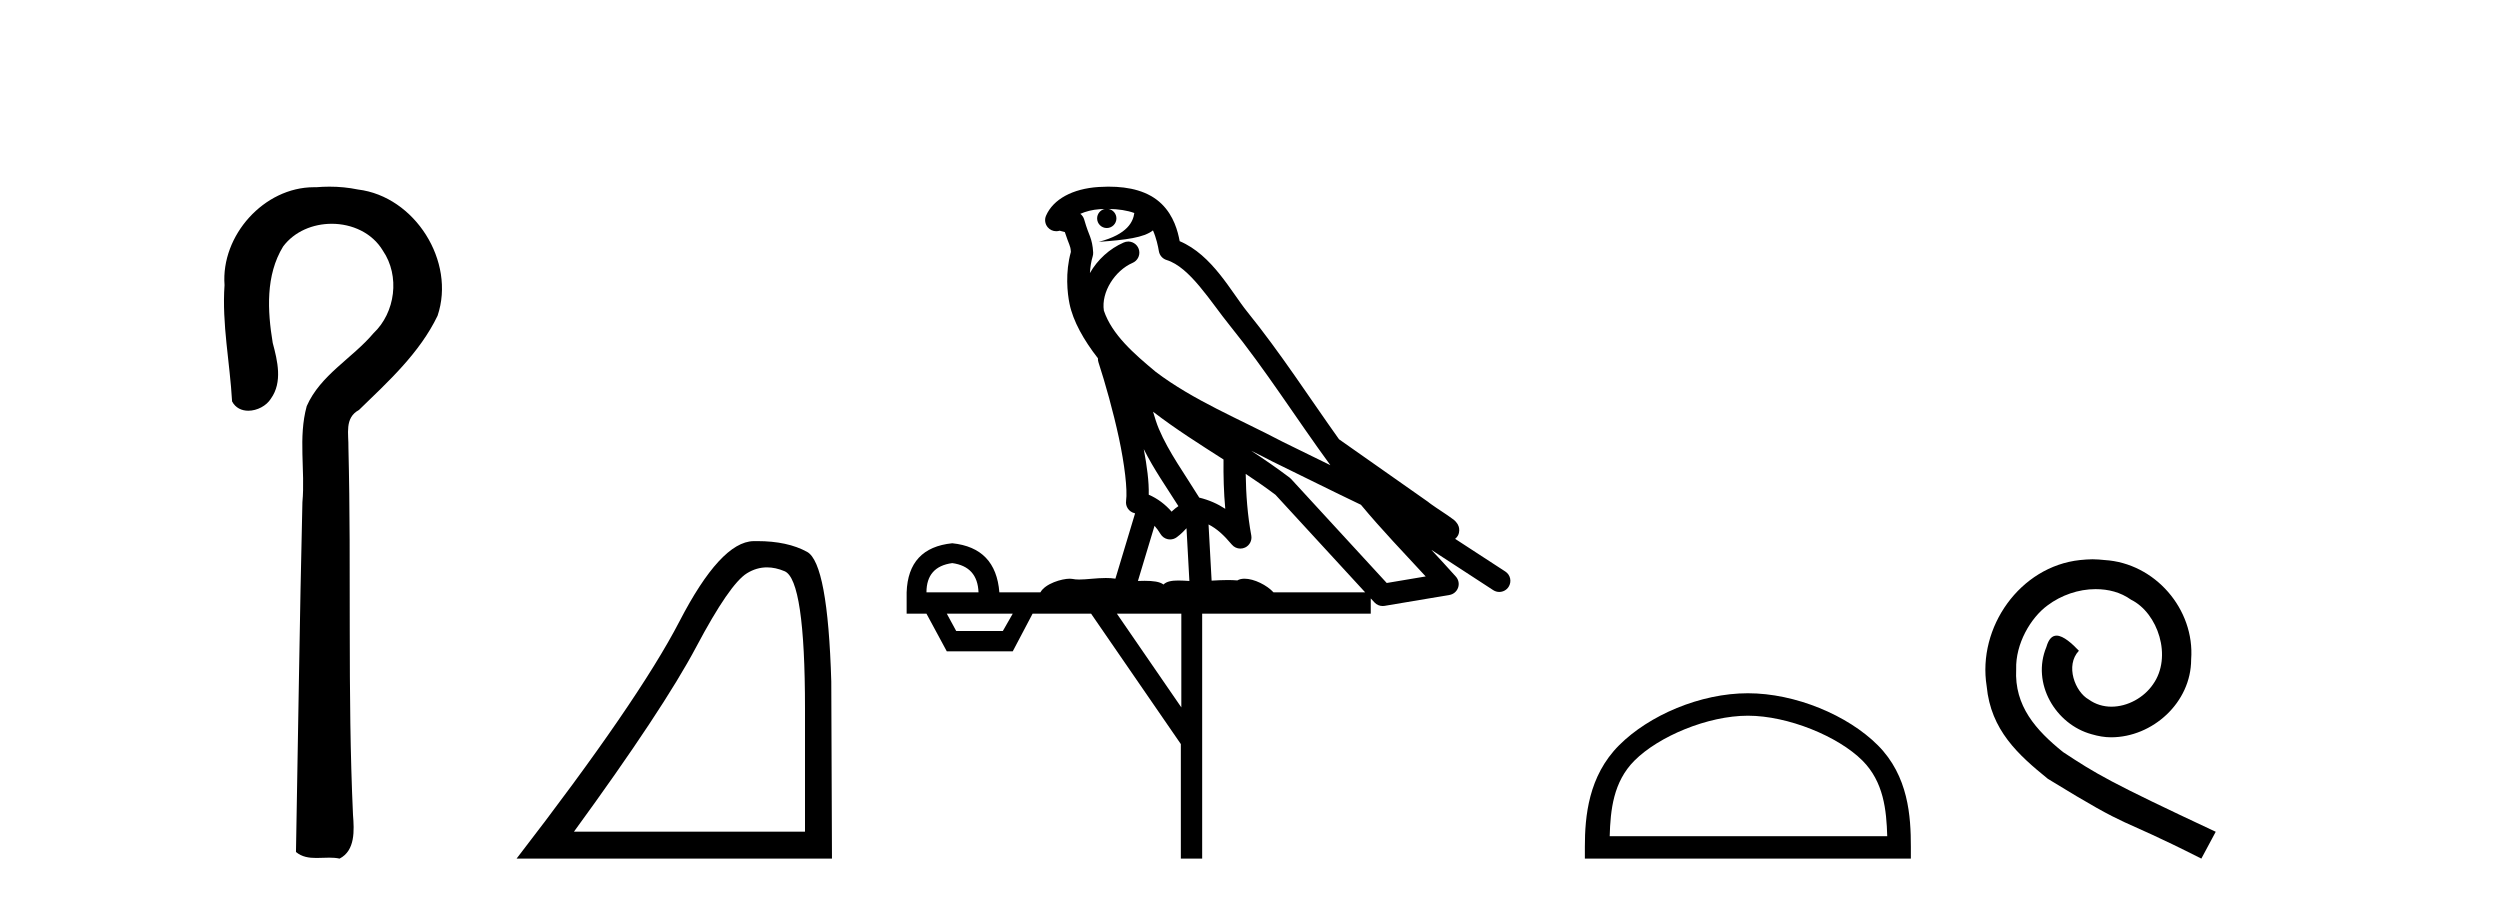 <?xml version='1.0' encoding='UTF-8' standalone='yes'?><svg xmlns='http://www.w3.org/2000/svg' xmlns:xlink='http://www.w3.org/1999/xlink' width='113.0' height='41.0' ><path d='M 14.89 8.437 C 14.689 8.437 14.488 8.446 14.287 8.463 C 14.256 8.462 14.224 8.462 14.193 8.462 C 11.931 8.462 9.983 10.644 10.149 12.886 C 10.026 14.648 10.393 16.391 10.49 18.144 C 10.645 18.44 10.926 18.565 11.223 18.565 C 11.619 18.565 12.046 18.344 12.247 18.015 C 12.778 17.27 12.544 16.309 12.327 15.499 C 12.088 14.052 12.001 12.442 12.796 11.143 C 13.308 10.457 14.151 10.115 14.993 10.115 C 15.909 10.115 16.824 10.521 17.308 11.333 C 18.084 12.47 17.875 14.125 16.88 15.064 C 15.92 16.2 14.48 16.95 13.864 18.357 C 13.472 19.776 13.801 21.256 13.669 22.7 C 13.543 27.969 13.477 33.24 13.378 38.51 C 13.65 38.738 13.97 38.78 14.301 38.78 C 14.495 38.78 14.693 38.766 14.887 38.766 C 15.044 38.766 15.2 38.775 15.349 38.809 C 16.066 38.442 16.009 37.52 15.956 36.838 C 15.702 31.311 15.887 25.776 15.749 20.246 C 15.764 19.615 15.559 18.892 16.225 18.531 C 17.55 17.245 18.963 15.963 19.778 14.272 C 20.607 11.817 18.751 8.878 16.181 8.566 C 15.756 8.478 15.323 8.437 14.89 8.437 Z' style='fill:#000000;stroke:none' /><path d='M 34.668 25.645 Q 35.052 25.645 35.464 25.819 Q 36.386 26.21 36.386 32.025 L 36.386 37.59 L 25.944 37.59 Q 29.977 32.056 31.477 29.227 Q 32.978 26.398 33.76 25.913 Q 34.192 25.645 34.668 25.645 ZM 34.225 24.458 Q 34.142 24.458 34.057 24.459 Q 32.572 24.491 30.712 28.086 Q 28.851 31.681 23.349 38.809 L 37.605 38.809 L 37.574 30.806 Q 37.417 25.46 36.48 24.944 Q 35.595 24.458 34.225 24.458 Z' style='fill:#000000;stroke:none' /><path d='M 50.104 9.444 C 50.557 9.448 50.956 9.513 51.271 9.628 C 51.219 10.005 50.987 10.588 49.663 10.932 C 50.895 10.843 51.699 10.742 52.114 10.414 C 52.264 10.752 52.345 11.134 52.381 11.353 C 52.412 11.541 52.547 11.696 52.729 11.752 C 53.783 12.075 54.709 13.629 55.599 14.728 C 57.2 16.707 58.587 18.912 60.133 21.026 C 59.42 20.676 58.707 20.326 57.99 19.976 C 55.996 18.928 53.95 18.102 52.242 16.81 C 51.249 15.983 50.264 15.129 49.895 14.04 C 49.767 13.201 50.396 12.229 51.19 11.883 C 51.407 11.792 51.532 11.563 51.491 11.332 C 51.45 11.1 51.253 10.928 51.018 10.918 C 51.011 10.918 51.004 10.918 50.996 10.918 C 50.925 10.918 50.854 10.933 50.789 10.963 C 50.153 11.24 49.609 11.735 49.264 12.342 C 49.28 12.085 49.317 11.822 49.39 11.585 C 49.407 11.529 49.414 11.47 49.411 11.411 C 49.394 11.099 49.341 10.882 49.273 10.698 C 49.204 10.514 49.129 10.35 49.006 9.924 C 48.977 9.821 48.915 9.73 48.83 9.665 C 49.066 9.561 49.363 9.477 49.72 9.454 C 49.792 9.449 49.861 9.449 49.931 9.447 L 49.931 9.447 C 49.736 9.49 49.59 9.664 49.59 9.872 C 49.59 10.112 49.785 10.307 50.026 10.307 C 50.266 10.307 50.462 10.112 50.462 9.872 C 50.462 9.658 50.307 9.481 50.104 9.444 ZM 52.118 18.609 C 53.139 19.396 54.232 20.083 55.303 20.769 C 55.295 21.509 55.314 22.253 55.382 22.999 C 55.034 22.771 54.65 22.6 54.206 22.492 C 53.546 21.42 52.822 20.432 52.38 19.384 C 52.288 19.167 52.202 18.896 52.118 18.609 ZM 51.698 20.299 C 52.158 21.223 52.746 22.054 53.264 22.877 C 53.165 22.944 53.075 23.014 53.004 23.082 C 52.985 23.099 52.975 23.111 52.958 23.128 C 52.673 22.8 52.325 22.534 51.923 22.361 C 51.938 21.773 51.843 21.065 51.698 20.299 ZM 56.558 20.376 L 56.558 20.376 C 56.888 20.539 57.215 20.703 57.536 20.872 C 57.541 20.874 57.546 20.876 57.55 20.878 C 58.867 21.52 60.182 22.18 61.514 22.816 C 62.453 23.947 63.466 24.996 64.441 26.055 C 63.854 26.154 63.267 26.252 62.68 26.351 C 61.239 24.783 59.798 23.216 58.356 21.648 C 58.336 21.626 58.314 21.606 58.29 21.588 C 57.727 21.162 57.145 20.763 56.558 20.376 ZM 52.185 23.766 C 52.283 23.877 52.374 24.001 52.458 24.141 C 52.53 24.261 52.65 24.345 52.788 24.373 C 52.821 24.38 52.854 24.383 52.888 24.383 C 52.993 24.383 53.096 24.35 53.182 24.288 C 53.393 24.135 53.521 23.989 53.63 23.876 L 53.76 26.261 C 53.592 26.25 53.421 26.239 53.261 26.239 C 52.979 26.239 52.732 26.275 52.59 26.42 C 52.421 26.29 52.116 26.253 51.739 26.253 C 51.642 26.253 51.54 26.256 51.434 26.26 L 52.185 23.766 ZM 43.042 25.452 C 43.804 25.556 44.2 25.997 44.229 26.774 L 41.876 26.774 C 41.876 25.997 42.265 25.556 43.042 25.452 ZM 56.306 21.42 L 56.306 21.42 C 56.768 21.727 57.22 22.039 57.652 22.365 C 59.003 23.835 60.355 25.304 61.706 26.774 L 57.562 26.774 C 57.273 26.454 56.687 26.157 56.252 26.157 C 56.129 26.157 56.017 26.181 55.929 26.235 C 55.791 26.223 55.646 26.218 55.496 26.218 C 55.261 26.218 55.015 26.23 54.765 26.245 L 54.626 23.705 L 54.626 23.705 C 55.004 23.898 55.312 24.18 55.681 24.618 C 55.779 24.734 55.92 24.796 56.065 24.796 C 56.137 24.796 56.21 24.78 56.279 24.748 C 56.485 24.651 56.599 24.427 56.558 24.203 C 56.388 23.286 56.319 22.359 56.306 21.42 ZM 45.776 27.738 L 45.328 28.522 L 43.221 28.522 L 42.795 27.738 ZM 53.396 27.738 L 53.396 31.974 L 50.483 27.738 ZM 50.116 8.437 C 50.1 8.437 50.083 8.437 50.067 8.437 C 49.931 8.438 49.794 8.443 49.656 8.452 L 49.656 8.452 C 48.485 8.528 47.606 9.003 47.281 9.749 C 47.205 9.923 47.234 10.125 47.356 10.271 C 47.452 10.387 47.594 10.451 47.741 10.451 C 47.779 10.451 47.818 10.447 47.856 10.438 C 47.886 10.431 47.892 10.427 47.897 10.427 C 47.903 10.427 47.909 10.432 47.947 10.441 C 47.985 10.449 48.047 10.467 48.13 10.489 C 48.222 10.772 48.292 10.942 48.332 11.049 C 48.377 11.17 48.392 11.213 48.404 11.386 C 48.143 12.318 48.244 13.254 48.342 13.729 C 48.502 14.516 48.989 15.378 49.626 16.194 C 49.624 16.255 49.63 16.316 49.65 16.375 C 49.958 17.319 50.318 18.6 50.575 19.795 C 50.831 20.99 50.968 22.136 50.899 22.638 C 50.863 22.892 51.026 23.132 51.275 23.194 C 51.286 23.197 51.296 23.201 51.306 23.203 L 50.417 26.155 C 50.273 26.133 50.126 26.126 49.98 26.126 C 49.547 26.126 49.121 26.195 48.778 26.195 C 48.665 26.195 48.561 26.187 48.469 26.167 C 48.438 26.16 48.399 26.157 48.354 26.157 C 47.996 26.157 47.246 26.375 47.026 26.774 L 45.171 26.774 C 45.066 25.429 44.357 24.69 43.042 24.555 C 41.712 24.69 41.025 25.429 40.98 26.774 L 40.98 27.738 L 41.876 27.738 L 42.795 29.441 L 45.776 29.441 L 46.673 27.738 L 49.317 27.738 L 53.374 33.632 L 53.374 38.809 L 54.338 38.809 L 54.338 27.738 L 61.958 27.738 L 61.958 27.048 C 62.014 27.109 62.07 27.17 62.126 27.23 C 62.222 27.335 62.356 27.392 62.495 27.392 C 62.523 27.392 62.55 27.39 62.578 27.386 C 63.557 27.221 64.535 27.057 65.514 26.893 C 65.694 26.863 65.844 26.737 65.905 26.564 C 65.966 26.392 65.928 26.2 65.806 26.064 C 65.44 25.655 65.069 25.253 64.699 24.854 L 64.699 24.854 L 67.493 26.674 C 67.578 26.729 67.673 26.756 67.767 26.756 C 67.931 26.756 68.092 26.675 68.188 26.527 C 68.339 26.295 68.274 25.984 68.041 25.833 L 65.772 24.356 C 65.82 24.317 65.866 24.268 65.901 24.202 C 65.982 24.047 65.961 23.886 65.934 23.803 C 65.907 23.72 65.877 23.679 65.854 23.647 C 65.76 23.519 65.712 23.498 65.645 23.446 C 65.579 23.395 65.505 23.343 65.424 23.288 C 65.263 23.178 65.077 23.056 64.917 22.949 C 64.756 22.842 64.606 22.73 64.601 22.726 C 64.586 22.711 64.569 22.698 64.552 22.686 C 63.214 21.745 61.875 20.805 60.538 19.865 C 60.534 19.862 60.529 19.86 60.525 19.857 C 59.166 17.95 57.879 15.95 56.379 14.096 C 55.649 13.194 54.797 11.524 53.321 10.901 C 53.24 10.459 53.057 9.754 52.505 9.217 C 51.91 8.638 51.048 8.437 50.116 8.437 Z' style='fill:#000000;stroke:none' /><path d='M 79.004 32.35 C 80.816 32.35 83.084 33.281 84.182 34.378 C 85.142 35.339 85.268 36.612 85.303 37.795 L 72.758 37.795 C 72.793 36.612 72.918 35.339 73.879 34.378 C 74.976 33.281 77.191 32.35 79.004 32.35 ZM 79.004 31.335 C 76.854 31.335 74.54 32.329 73.185 33.684 C 71.794 35.075 71.636 36.906 71.636 38.275 L 71.636 38.809 L 86.371 38.809 L 86.371 38.275 C 86.371 36.906 86.266 35.075 84.876 33.684 C 83.52 32.329 81.153 31.335 79.004 31.335 Z' style='fill:#000000;stroke:none' /><path d='M 94.581 25.279 C 94.394 25.279 94.206 25.297 94.018 25.314 C 91.302 25.604 89.371 28.354 89.798 31.019 C 89.986 33.001 91.216 34.111 92.566 35.205 C 96.58 37.665 95.453 36.759 99.501 38.809 L 100.151 37.596 C 95.333 35.341 94.752 34.983 93.249 33.992 C 92.019 33.001 91.045 31.908 91.131 30.251 C 91.097 29.106 91.78 27.927 92.549 27.364 C 93.164 26.902 93.949 26.629 94.718 26.629 C 95.299 26.629 95.846 26.766 96.324 27.107 C 97.537 27.705 98.203 29.687 97.315 30.934 C 96.905 31.532 96.17 31.942 95.436 31.942 C 95.077 31.942 94.718 31.839 94.411 31.617 C 93.796 31.276 93.334 30.08 93.966 29.414 C 93.676 29.106 93.266 28.73 92.959 28.73 C 92.754 28.73 92.6 28.884 92.497 29.243 C 91.814 30.883 92.907 32.745 94.547 33.189 C 94.838 33.274 95.128 33.326 95.419 33.326 C 97.298 33.326 99.04 31.754 99.04 29.807 C 99.211 27.534 97.4 25.45 95.128 25.314 C 94.957 25.297 94.769 25.279 94.581 25.279 Z' style='fill:#000000;stroke:none' /></svg>